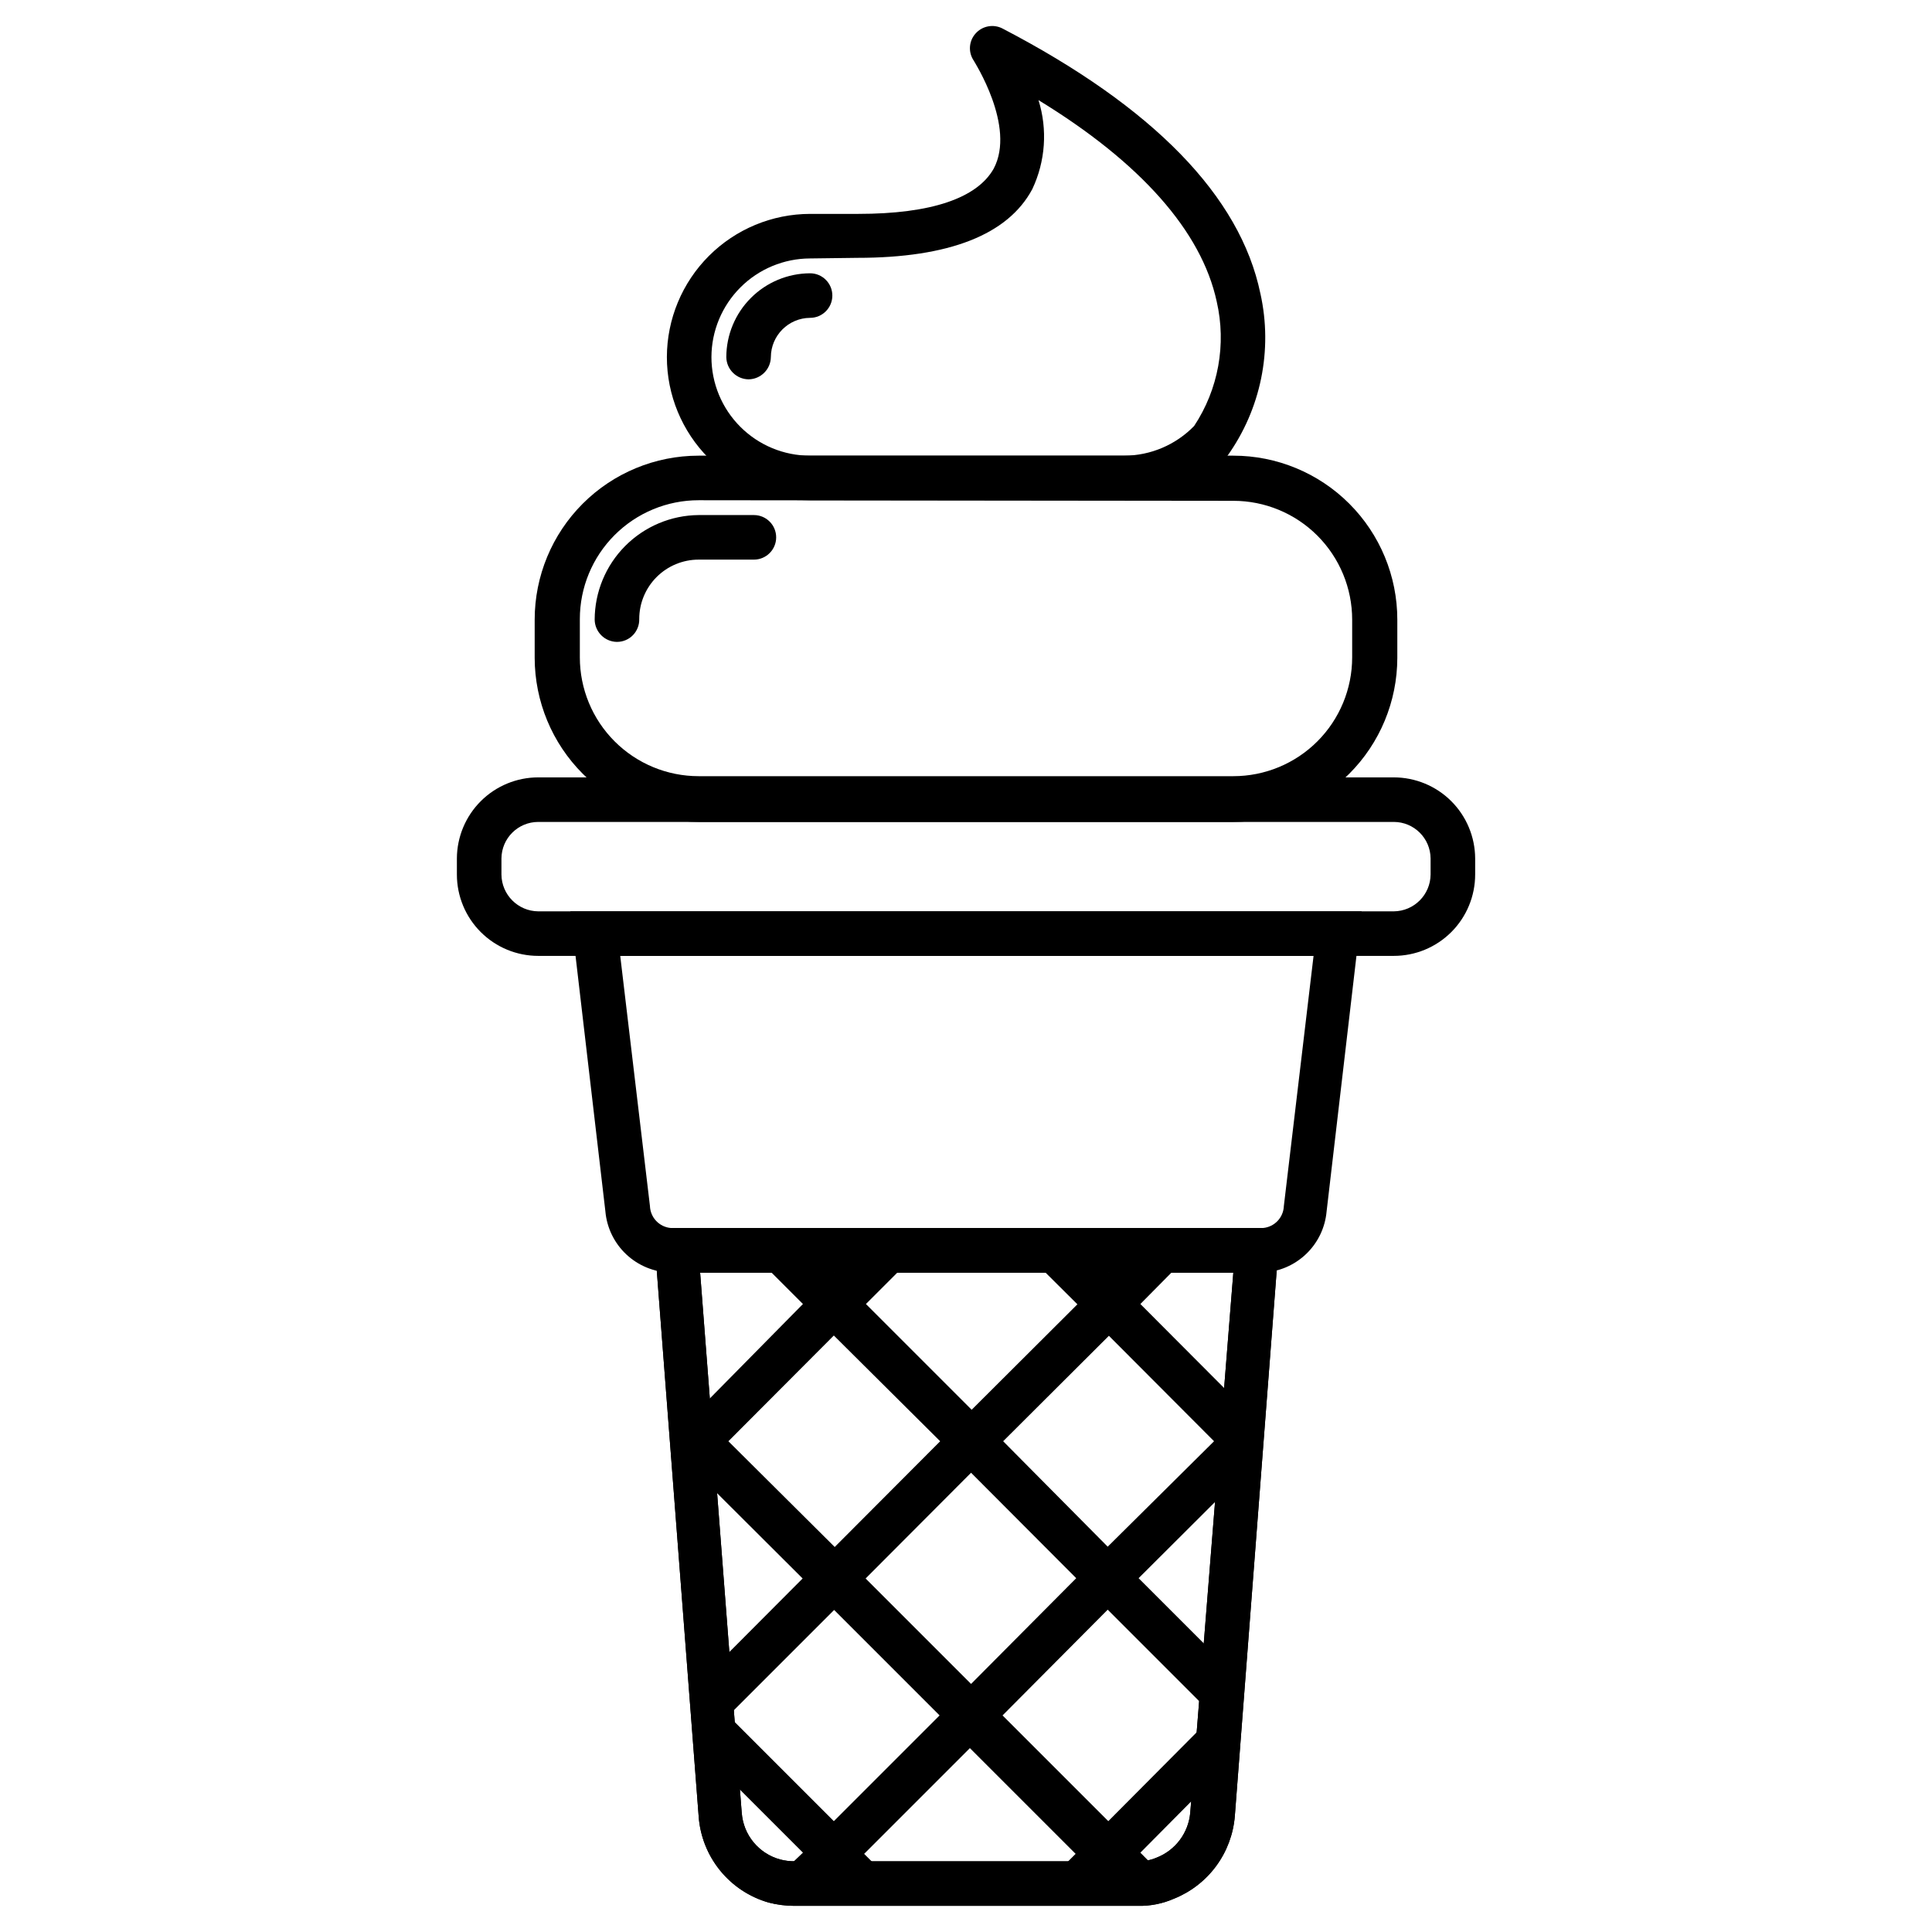 <?xml version="1.0" encoding="UTF-8"?>
<!-- Uploaded to: SVG Repo, www.svgrepo.com, Generator: SVG Repo Mixer Tools -->
<svg fill="#000000" width="800px" height="800px" version="1.1" viewBox="144 144 512 512" xmlns="http://www.w3.org/2000/svg">
 <g>
  <path d="m470.85 361.82h-141.7c-11.516-0.023-22.559-4.606-30.703-12.75-8.145-8.145-12.727-19.188-12.75-30.703v-10.156c0-11.523 4.578-22.578 12.73-30.727 8.148-8.148 19.199-12.727 30.723-12.727h141.7c11.523 0 22.578 4.578 30.727 12.727 8.148 8.148 12.727 19.203 12.727 30.727v10.156c-0.02 11.516-4.606 22.559-12.75 30.703-8.145 8.145-19.188 12.727-30.703 12.75zm-141.7-85.254c-8.348 0-16.359 3.316-22.262 9.223-5.906 5.902-9.223 13.914-9.223 22.266v10.156-0.004c0 8.352 3.316 16.363 9.223 22.266 5.902 5.906 13.914 9.223 22.262 9.223h141.7c8.352 0 16.359-3.316 22.266-9.223 5.902-5.902 9.223-13.914 9.223-22.266v-9.996c0-8.352-3.32-16.359-9.223-22.266-5.906-5.906-13.914-9.223-22.266-9.223z"/>
  <path d="m307.5 314.11c-3.246-0.039-5.863-2.66-5.906-5.902 0.02-7.316 2.926-14.328 8.082-19.516 5.16-5.188 12.156-8.133 19.469-8.195h14.645c3.262 0 5.902 2.644 5.902 5.906 0 3.258-2.641 5.902-5.902 5.902h-14.645c-4.172 0-8.18 1.66-11.133 4.613-2.949 2.953-4.609 6.957-4.609 11.133 0.043 1.59-0.562 3.133-1.672 4.277-1.113 1.141-2.637 1.785-4.231 1.781z"/>
  <path d="m441.96 276.57h-83.285c-10.066 0-19.715-4-26.832-11.113-7.113-7.117-11.113-16.77-11.113-26.832 0.02-10.055 4.027-19.695 11.137-26.805 7.113-7.113 16.75-11.117 26.809-11.137h12.754c19.363 0 31.488-4.172 35.895-11.965 5.984-11.18-5.195-28.418-5.273-28.652v-0.004c-1.508-2.211-1.312-5.168 0.469-7.164 1.797-2.043 4.754-2.594 7.164-1.336 39.91 20.781 62.977 44.398 68.328 70.219h0.004c3.332 14.977 0.125 30.668-8.816 43.137-7.121 7.422-16.953 11.629-27.238 11.652zm-83.285-64.078c-6.926 0.02-13.562 2.781-18.457 7.676-4.898 4.898-7.66 11.531-7.68 18.457 0 6.934 2.754 13.578 7.656 18.48 4.898 4.902 11.547 7.656 18.48 7.656h83.285c6.973-0.035 13.637-2.871 18.5-7.871 6.426-9.711 8.59-21.637 5.981-32.984-4.016-18.578-20.152-36.84-47.23-53.371v-0.004c2.438 7.801 1.844 16.234-1.652 23.617-6.453 12.043-22.043 18.184-46.367 18.184z"/>
  <path d="m342.38 244.53c-3.242-0.043-5.859-2.664-5.902-5.906 0.02-5.879 2.363-11.516 6.523-15.672 4.16-4.16 9.793-6.504 15.676-6.527 3.258 0 5.902 2.644 5.902 5.906 0 3.258-2.644 5.902-5.902 5.902-5.723 0.043-10.352 4.672-10.391 10.391-0.043 3.242-2.664 5.863-5.906 5.906z"/>
  <path d="m472.11 536.18 1.969-1.891-1.652-1.73 1.023-14.484 0.629-0.551-0.551-0.551-27.316-27.395 14.168-14.328h-16.609l-5.902 5.984-6.375-5.906h-16.375l14.406 14.328-28.023 27.945-28.023-28.023 14.25-14.25h-16.691l-5.902 5.902-5.902-5.902h-16.695l14.25 14.25-27.633 28.023-2.519-2.598v4.801l1.023 13.227v2.203l0.945-0.945 28.102 28.023-24.949 25.035 0.473 6.453 0.707 8.973 0.707 9.055 23.145 23.145-7.871 7.477v0.004c1.664 0.477 3.387 0.715 5.117 0.707h26.844l-7.871-7.871 28.023-28.023 28.023 28.023-7.871 7.871h24.246c2.543 0.031 5.066-0.48 7.398-1.496l-6.613-6.691 19.836-19.996 1.102-14.957v-3.07l6.613-6.691-28.023-28.023 26.055-25.977zm-135.08-10.234 27.945-28.023 28.18 28.023-27.945 28.023zm27.945 100.68-27.945-27.945 28.023-28.023 27.945 27.945zm8.422-64.312 27.945-28.023 27.867 27.945-27.867 28.023zm92.18 36.289-27.867 28.023-28.023-28.023 27.867-28.023zm-28.023-44.715-27.707-27.945 28.023-27.945 27.867 27.945z"/>
  <path d="m445.5 649.07h-91c-2.285-0.004-4.562-0.293-6.773-0.867-5.074-1.445-9.582-4.418-12.906-8.52-3.324-4.098-5.305-9.121-5.672-14.387l-11.965-155.87h166.02l-11.965 155.87c-0.391 4.785-2.106 9.371-4.957 13.238-2.852 3.863-6.723 6.859-11.184 8.645-3.023 1.324-6.301 1.969-9.602 1.891zm-115.96-167.83 11.02 143.11h0.004c0.402 5.906 4.516 10.902 10.23 12.438 1.211 0.312 2.453 0.469 3.703 0.473h91c1.699 0.035 3.391-0.285 4.957-0.945 5.039-1.941 8.523-6.586 8.977-11.965l11.414-143.11z"/>
  <path d="m513.36 397.32h-226.71c-5.719 0-11.207-2.269-15.25-6.316-4.047-4.043-6.32-9.531-6.32-15.25v-4.254c0.023-5.707 2.305-11.172 6.348-15.199 4.043-4.027 9.516-6.289 15.223-6.289h226.71c5.707 0 11.18 2.262 15.223 6.289 4.043 4.027 6.324 9.492 6.348 15.199v4.254c0 5.719-2.273 11.207-6.316 15.25-4.047 4.047-9.531 6.316-15.254 6.316zm-226.71-35.5c-5.359 0-9.719 4.32-9.762 9.68v4.254c0.043 5.371 4.391 9.719 9.762 9.762h226.71c5.375-0.043 9.719-4.391 9.762-9.762v-4.254c-0.043-5.359-4.402-9.68-9.762-9.68z"/>
  <path d="m478.72 481.24h-157.05c-4.363-0.117-8.527-1.836-11.707-4.824-3.18-2.992-5.148-7.047-5.531-11.395l-9.289-79.508 209.71 0.004-9.289 79.508v-0.004c-0.375 4.285-2.289 8.285-5.387 11.266-3.098 2.981-7.168 4.742-11.461 4.953zm-170.35-83.918 7.871 66.281v0.004c0.109 3.051 2.469 5.547 5.512 5.824h156.97c3.043-0.277 5.402-2.773 5.512-5.824l7.871-66.281z"/>
  <path d="m445.5 649.07h-91c-2.285-0.004-4.562-0.293-6.773-0.867-5.074-1.445-9.582-4.418-12.906-8.52-3.324-4.098-5.305-9.121-5.672-14.387l-11.965-155.87h166.02l-11.965 155.87c-0.391 4.785-2.106 9.371-4.957 13.238-2.852 3.863-6.723 6.859-11.184 8.645-3.023 1.324-6.301 1.969-9.602 1.891zm-115.96-167.83 11.02 143.11h0.004c0.402 5.906 4.516 10.902 10.23 12.438 1.211 0.312 2.453 0.469 3.703 0.473h91c1.699 0.035 3.391-0.285 4.957-0.945 5.039-1.941 8.523-6.586 8.977-11.965l11.414-143.11z"/>
 </g>
</svg>